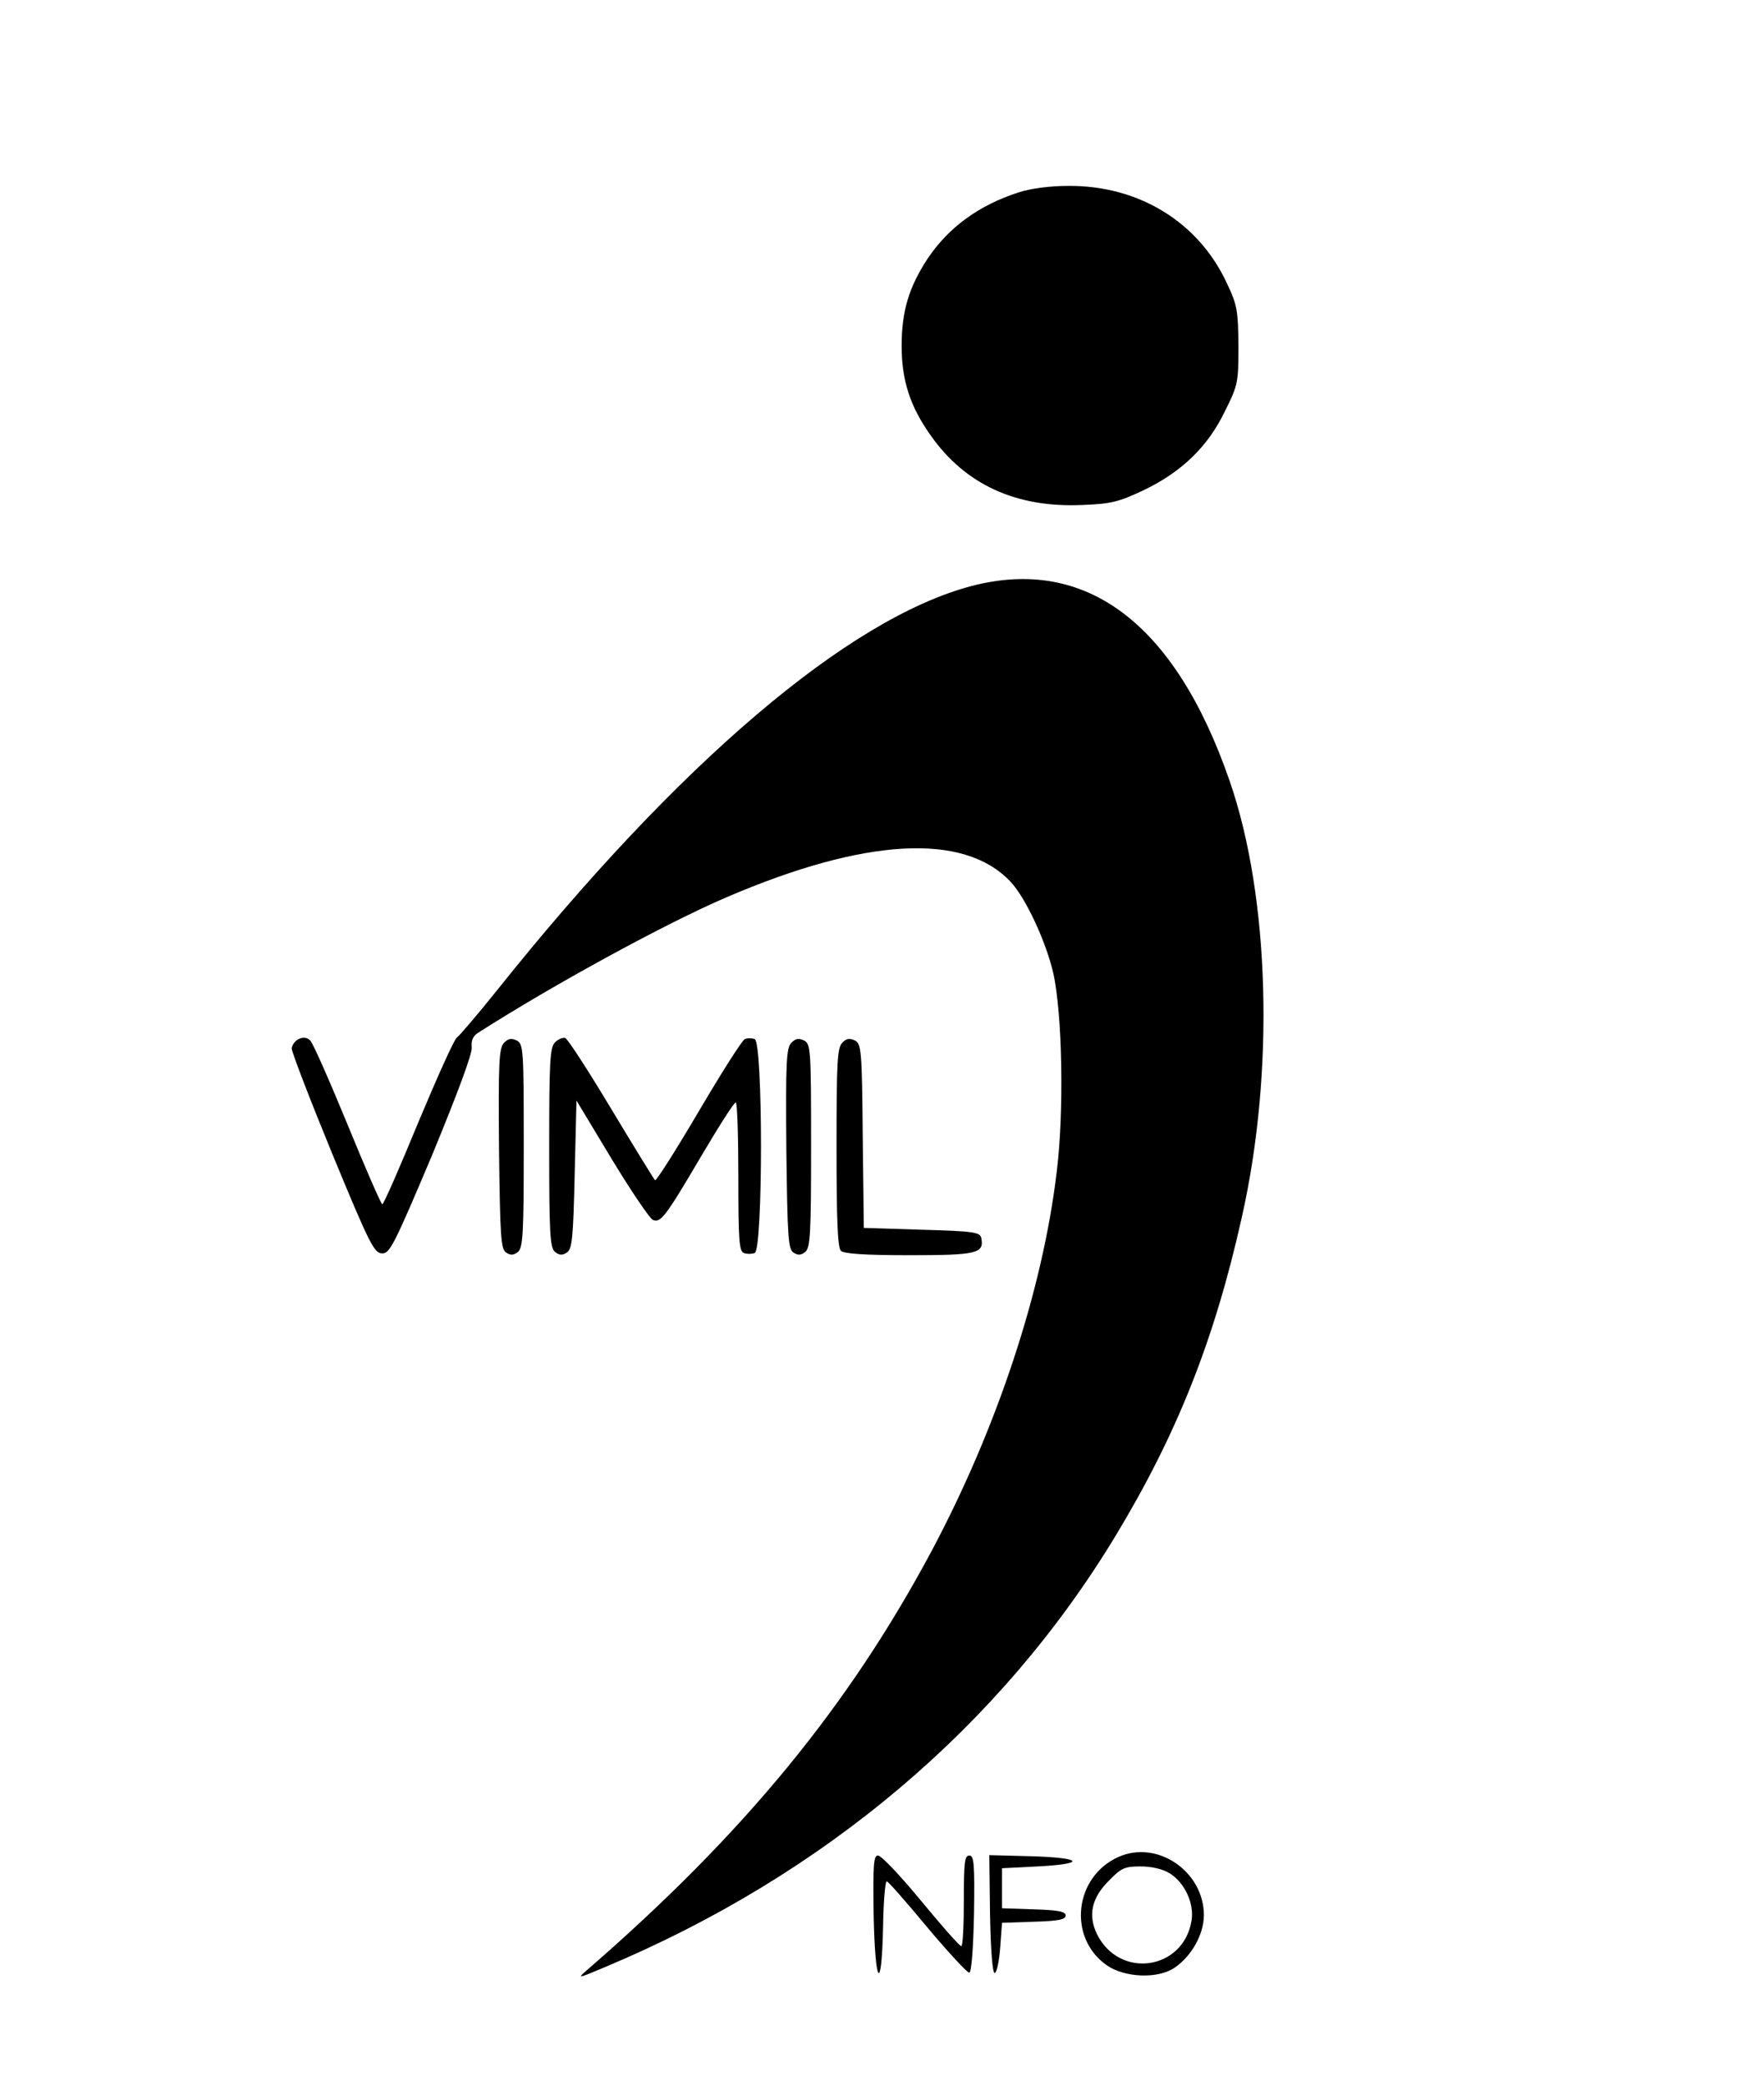 <?xml version="1.0" encoding="UTF-8" standalone="no"?> <svg xmlns="http://www.w3.org/2000/svg" version="1.0" width="485pt" height="573pt" viewBox="0 0 485 573" preserveAspectRatio="xMidYMid meet"><g transform="translate(0,573) scale(0.1,-0.1)" fill="#000000" stroke="none"><path d="M2800 5201 c-108 -35 -191 -95 -249 -181 -52 -79 -72 -145 -72 -241 0 -94 23 -166 80 -246 95 -135 235 -199 416 -191 79 3 100 8 168 40 105 50 178 120 225 218 36 72 37 79 37 180 -1 96 -3 111 -32 172 -78 168 -243 269 -437 267 -49 0 -103 -7 -136 -18z"></path><path d="M2670 4119 c-339 -90 -805 -487 -1302 -1109 -55 -69 -106 -128 -112 -132 -7 -4 -54 -109 -106 -233 -51 -124 -95 -225 -99 -225 -3 0 -46 98 -95 218 -49 119 -95 224 -103 232 -15 17 -46 4 -51 -21 -1 -8 49 -138 111 -289 104 -252 116 -275 138 -275 21 0 33 24 137 270 71 172 111 280 109 296 -2 18 3 31 17 40 208 133 518 302 684 373 380 163 651 178 779 44 42 -43 99 -166 119 -253 25 -112 30 -384 9 -549 -39 -325 -164 -701 -342 -1036 -229 -429 -517 -780 -948 -1154 -29 -25 -28 -25 50 8 603 253 1087 663 1403 1186 168 278 271 537 346 873 91 402 77 882 -33 1200 -150 435 -396 619 -711 536z"></path><path d="M1386 2864 c-14 -14 -16 -51 -14 -291 3 -245 5 -277 20 -286 12 -8 21 -7 32 2 14 12 16 50 16 292 0 265 -1 279 -19 289 -15 7 -23 6 -35 -6z"></path><path d="M1526 2865 c-14 -14 -16 -51 -16 -289 0 -237 2 -275 16 -287 11 -9 20 -10 32 -2 15 9 18 38 22 214 l5 204 97 -161 c54 -89 105 -164 113 -167 21 -9 34 7 131 172 49 83 92 151 97 151 4 0 7 -92 7 -204 0 -172 2 -205 15 -210 8 -3 22 -3 30 0 23 9 23 579 0 588 -8 3 -21 3 -27 0 -7 -2 -64 -92 -127 -199 -63 -107 -117 -192 -120 -189 -3 3 -58 92 -121 197 -63 105 -120 193 -126 194 -7 2 -19 -3 -28 -12z"></path><path d="M2176 2864 c-14 -14 -16 -51 -14 -291 3 -245 5 -277 20 -286 12 -8 21 -7 32 2 14 12 16 50 16 292 0 265 -1 279 -19 289 -15 7 -23 6 -35 -6z"></path><path d="M2316 2864 c-14 -13 -16 -54 -16 -288 0 -198 3 -275 12 -284 8 -8 65 -12 189 -12 186 0 205 5 197 47 -3 16 -19 19 -163 23 l-160 5 -3 252 c-2 237 -4 253 -21 263 -15 7 -24 6 -35 -6z"></path><path d="M3075 626 c-121 -54 -140 -221 -33 -297 49 -35 142 -39 188 -7 46 31 80 92 80 144 0 120 -128 208 -235 160z m141 -45 c41 -25 68 -83 60 -130 -22 -136 -198 -162 -260 -37 -25 52 -15 100 34 148 33 34 43 38 86 38 30 0 61 -7 80 -19z"></path><path d="M2402 468 c4 -197 22 -220 26 -33 1 69 6 125 10 124 4 0 54 -57 112 -127 58 -69 110 -125 115 -124 6 1 11 66 13 162 2 138 0 160 -13 160 -13 0 -15 -20 -15 -125 0 -69 -3 -125 -7 -124 -5 0 -54 56 -111 125 -56 68 -109 124 -118 124 -12 0 -14 -24 -12 -162z"></path><path d="M2722 468 c2 -102 7 -162 13 -161 6 2 12 33 15 70 l5 68 88 3 c67 2 87 6 87 17 0 11 -20 15 -87 17 l-88 3 0 55 0 55 98 5 c136 7 124 24 -18 28 l-115 3 2 -163z"></path></g></svg> 